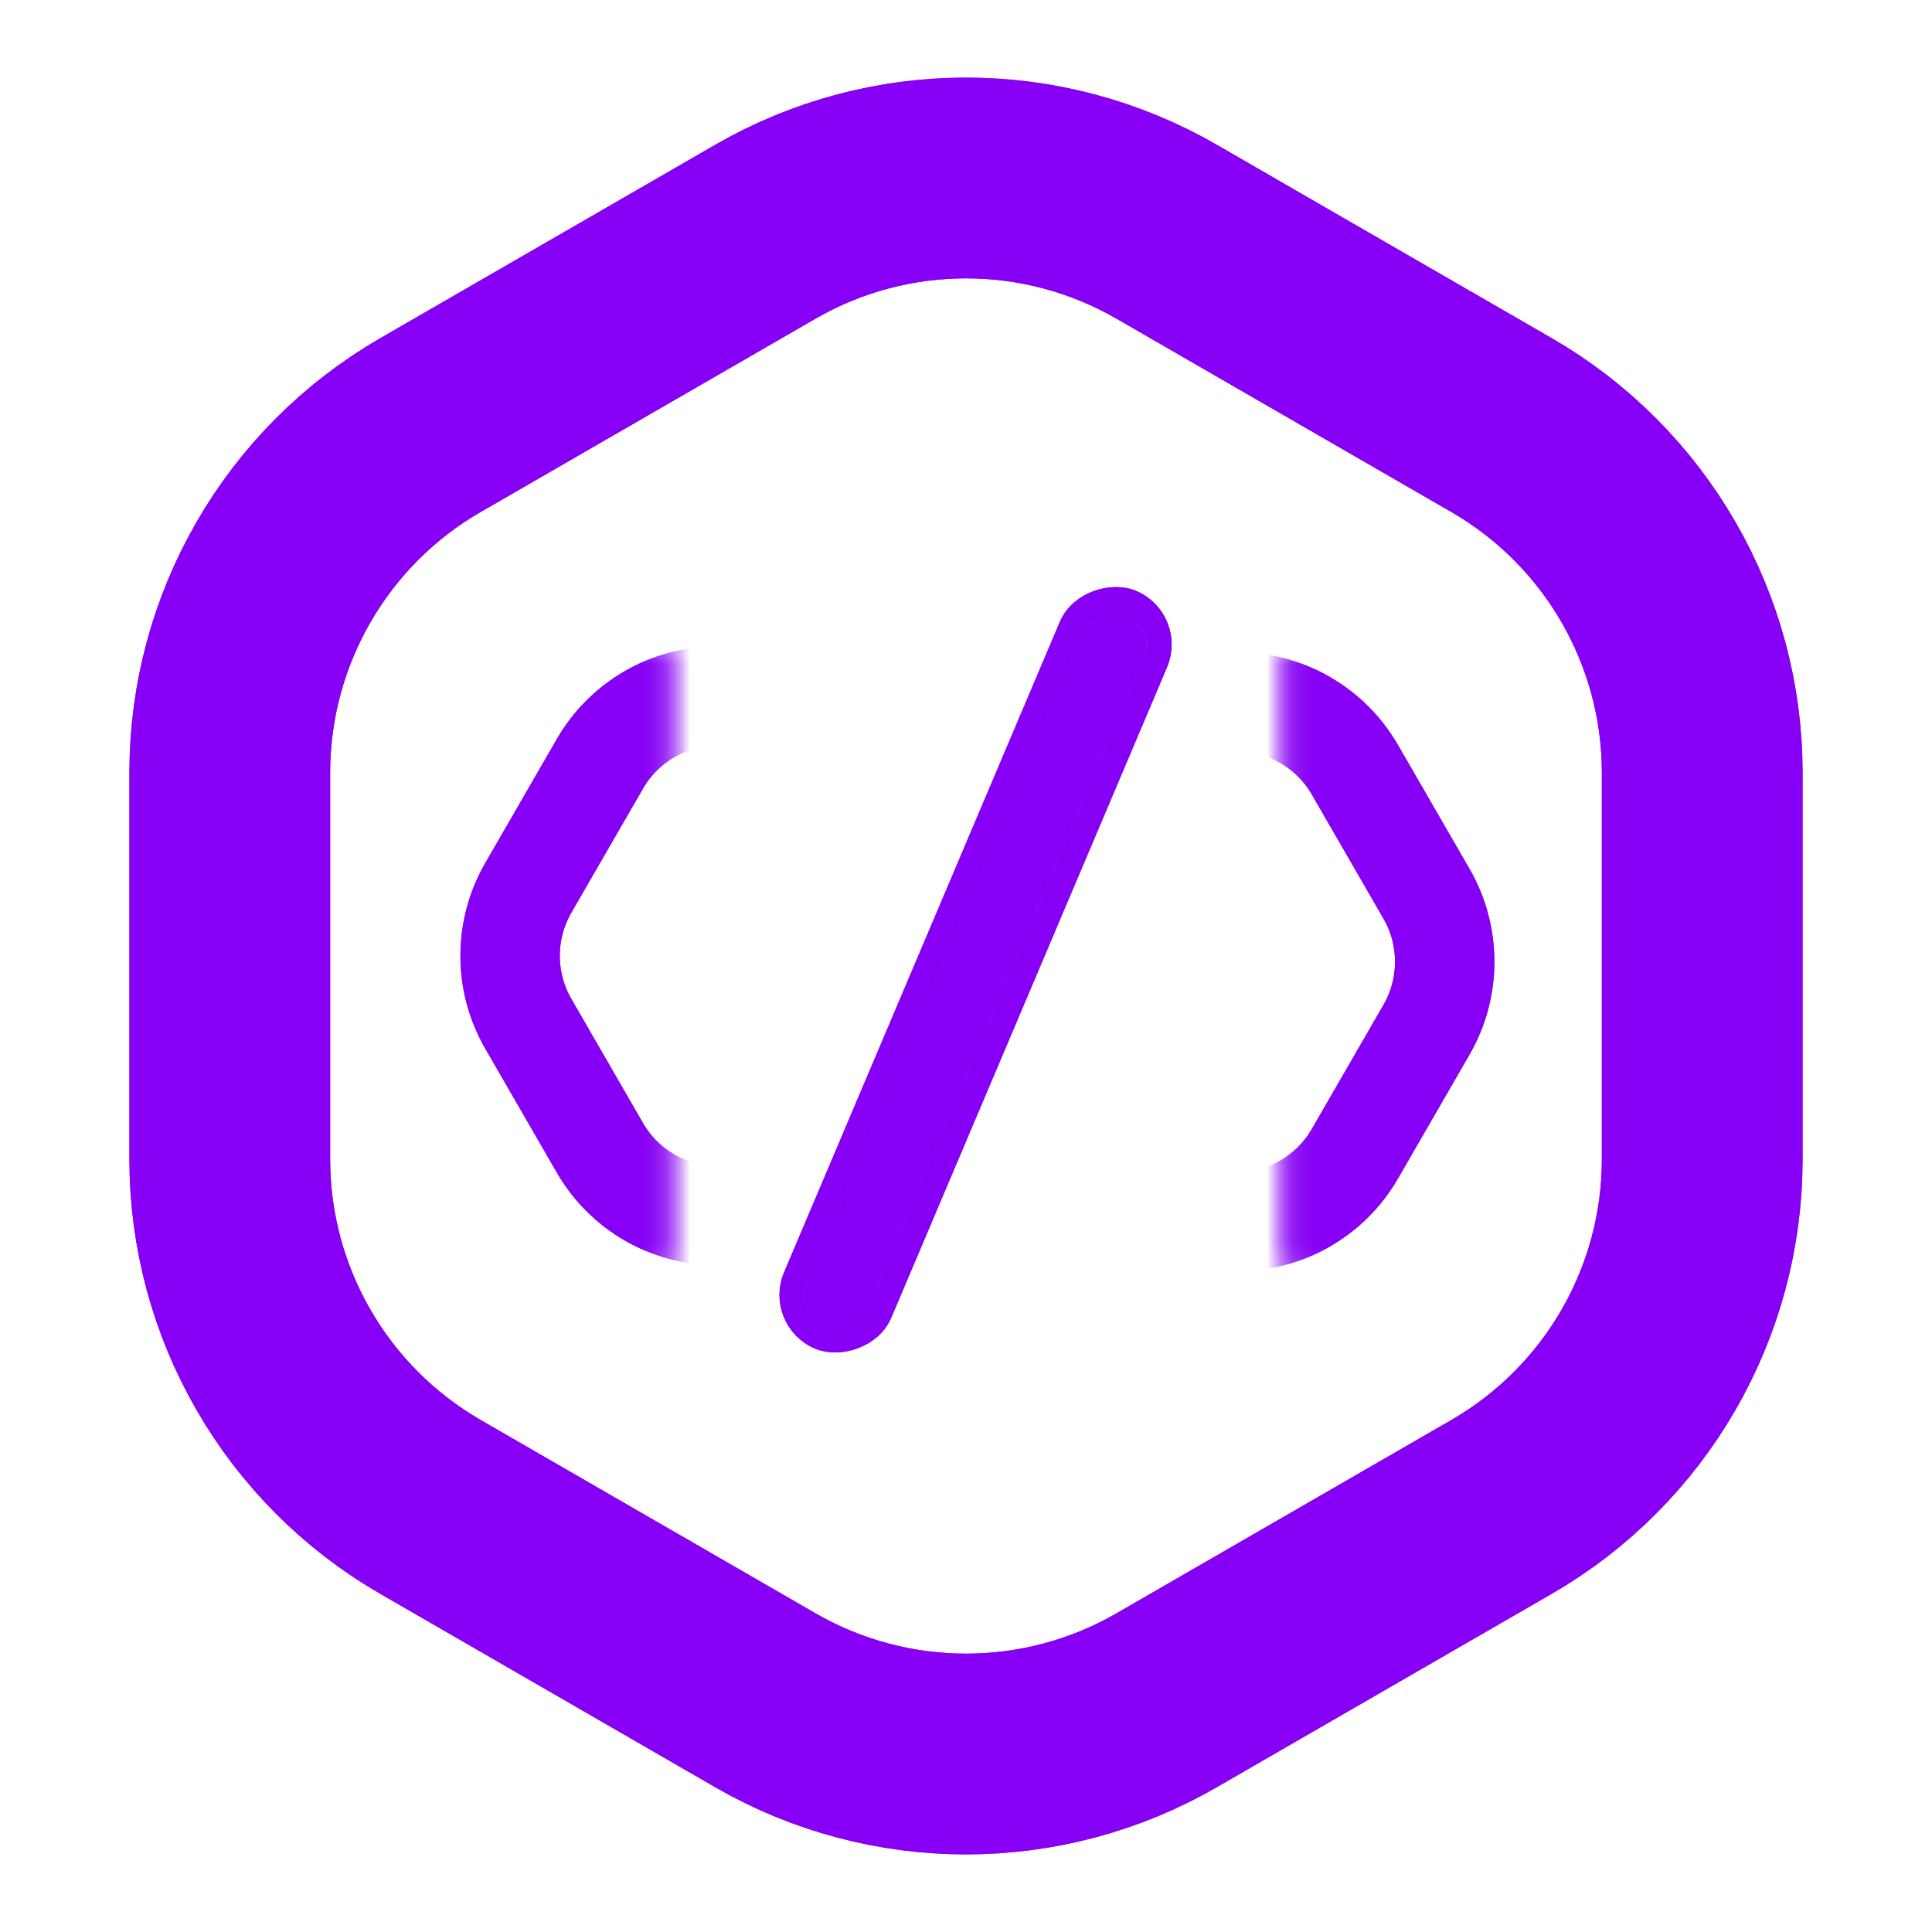 <svg xmlns="http://www.w3.org/2000/svg" width="77" height="77" viewBox="0 0 77 77" fill="none"><path d="M30.5 9.238C35.45 6.379 41.55 6.379 46.5 9.238L59.842 16.941C64.792 19.799 67.842 25.081 67.842 30.797V46.203C67.842 51.919 64.792 57.201 59.842 60.059L46.5 67.762C41.55 70.621 35.45 70.621 30.5 67.762L17.158 60.059C12.208 57.201 9.158 51.919 9.158 46.203V30.797C9.158 25.081 12.208 19.799 17.158 16.941L30.5 9.238Z" stroke="#8700F5" stroke-opacity="0.969" stroke-width="8"></path><mask id="mask0_301_203" style="mask-type:alpha" maskUnits="userSpaceOnUse" x="16" y="25" width="11" height="26"><path d="M18.236 27.647H24.596V48.778H18.236V27.647Z" fill="#D9D9D9" stroke="#8700F5" stroke-width="3.96"></path></mask><g mask="url(#mask0_301_203)"><path d="M21.057 40.805C20.088 39.127 20.088 37.061 21.057 35.383L23.907 30.446C24.875 28.769 26.665 27.736 28.602 27.736L34.303 27.736C36.24 27.736 38.029 28.769 38.998 30.446L41.848 35.383C42.817 37.061 42.817 39.127 41.848 40.805L38.998 45.742C38.029 47.419 36.24 48.452 34.303 48.452L28.602 48.452C26.665 48.452 24.875 47.419 23.907 45.742L21.057 40.805Z" stroke="#8700F5" stroke-opacity="0.969" stroke-width="3.96"></path></g><mask id="mask1_301_203" style="mask-type:alpha" maskUnits="userSpaceOnUse" x="51" y="25" width="11" height="26"><path d="M59.674 48.778L53.313 48.778L53.313 27.647L59.674 27.647L59.674 48.778Z" fill="#D9D9D9" stroke="#8700F5" stroke-width="3.96"></path></mask><g mask="url(#mask1_301_203)"><path d="M56.853 35.62C57.821 37.297 57.821 39.364 56.853 41.041L54.002 45.978C53.034 47.656 51.244 48.689 49.307 48.689L43.606 48.689C41.669 48.689 39.88 47.656 38.911 45.978L36.061 41.041C35.093 39.364 35.093 37.297 36.061 35.62L38.911 30.683C39.88 29.006 41.669 27.972 43.606 27.972L49.307 27.972C51.244 27.972 53.034 29.006 54.002 30.683L56.853 35.62Z" stroke="#8700F5" stroke-opacity="0.969" stroke-width="3.96"></path></g><rect x="31.655" y="52.313" width="30.8" height="2.639" rx="1.32" transform="rotate(-67.026 31.655 52.313)" fill="#B400F5"></rect><rect x="31" y="52.578" width="31.8" height="3.639" rx="1.82" transform="rotate(-67.026 31 52.578)" stroke="#8700F5" stroke-opacity="0.969"></rect><path d="M30.5 9.238C35.45 6.379 41.55 6.379 46.5 9.238L59.842 16.941C64.792 19.799 67.842 25.081 67.842 30.797V46.203C67.842 51.919 64.792 57.201 59.842 60.059L46.5 67.762C41.55 70.621 35.45 70.621 30.5 67.762L17.158 60.059C12.208 57.201 9.158 51.919 9.158 46.203V30.797C9.158 25.081 12.208 19.799 17.158 16.941L30.5 9.238Z" stroke="#8700F5" stroke-opacity="0.969" stroke-width="8"></path><mask id="mask2_301_203" style="mask-type:alpha" maskUnits="userSpaceOnUse" x="16" y="25" width="11" height="26"><path d="M18.236 27.647H24.596V48.778H18.236V27.647Z" fill="#D9D9D9" stroke="#8700F5" stroke-width="3.96"></path></mask><g mask="url(#mask2_301_203)"><path d="M21.057 40.805C20.088 39.127 20.088 37.061 21.057 35.383L23.907 30.446C24.875 28.769 26.665 27.736 28.602 27.736L34.303 27.736C36.24 27.736 38.029 28.769 38.998 30.446L41.848 35.383C42.817 37.061 42.817 39.127 41.848 40.805L38.998 45.742C38.029 47.419 36.24 48.452 34.303 48.452L28.602 48.452C26.665 48.452 24.875 47.419 23.907 45.742L21.057 40.805Z" stroke="#8700F5" stroke-opacity="0.969" stroke-width="3.96"></path></g><mask id="mask3_301_203" style="mask-type:alpha" maskUnits="userSpaceOnUse" x="51" y="25" width="11" height="26"><path d="M59.674 48.778L53.313 48.778L53.313 27.647L59.674 27.647L59.674 48.778Z" fill="#D9D9D9" stroke="#8700F5" stroke-width="3.96"></path></mask><g mask="url(#mask3_301_203)"><path d="M56.853 35.62C57.821 37.297 57.821 39.364 56.853 41.041L54.002 45.978C53.034 47.656 51.244 48.689 49.307 48.689L43.606 48.689C41.669 48.689 39.88 47.656 38.911 45.978L36.061 41.041C35.093 39.364 35.093 37.297 36.061 35.62L38.911 30.683C39.88 29.006 41.669 27.972 43.606 27.972L49.307 27.972C51.244 27.972 53.034 29.006 54.002 30.683L56.853 35.62Z" stroke="#8700F5" stroke-opacity="0.969" stroke-width="3.96"></path></g><rect x="31.655" y="52.313" width="30.8" height="2.639" rx="1.32" transform="rotate(-67.026 31.655 52.313)" fill="#8700F5" fill-opacity="0.969"></rect><rect x="31" y="52.578" width="31.8" height="3.639" rx="1.82" transform="rotate(-67.026 31 52.578)" stroke="#8700F5" stroke-opacity="0.969"></rect></svg>